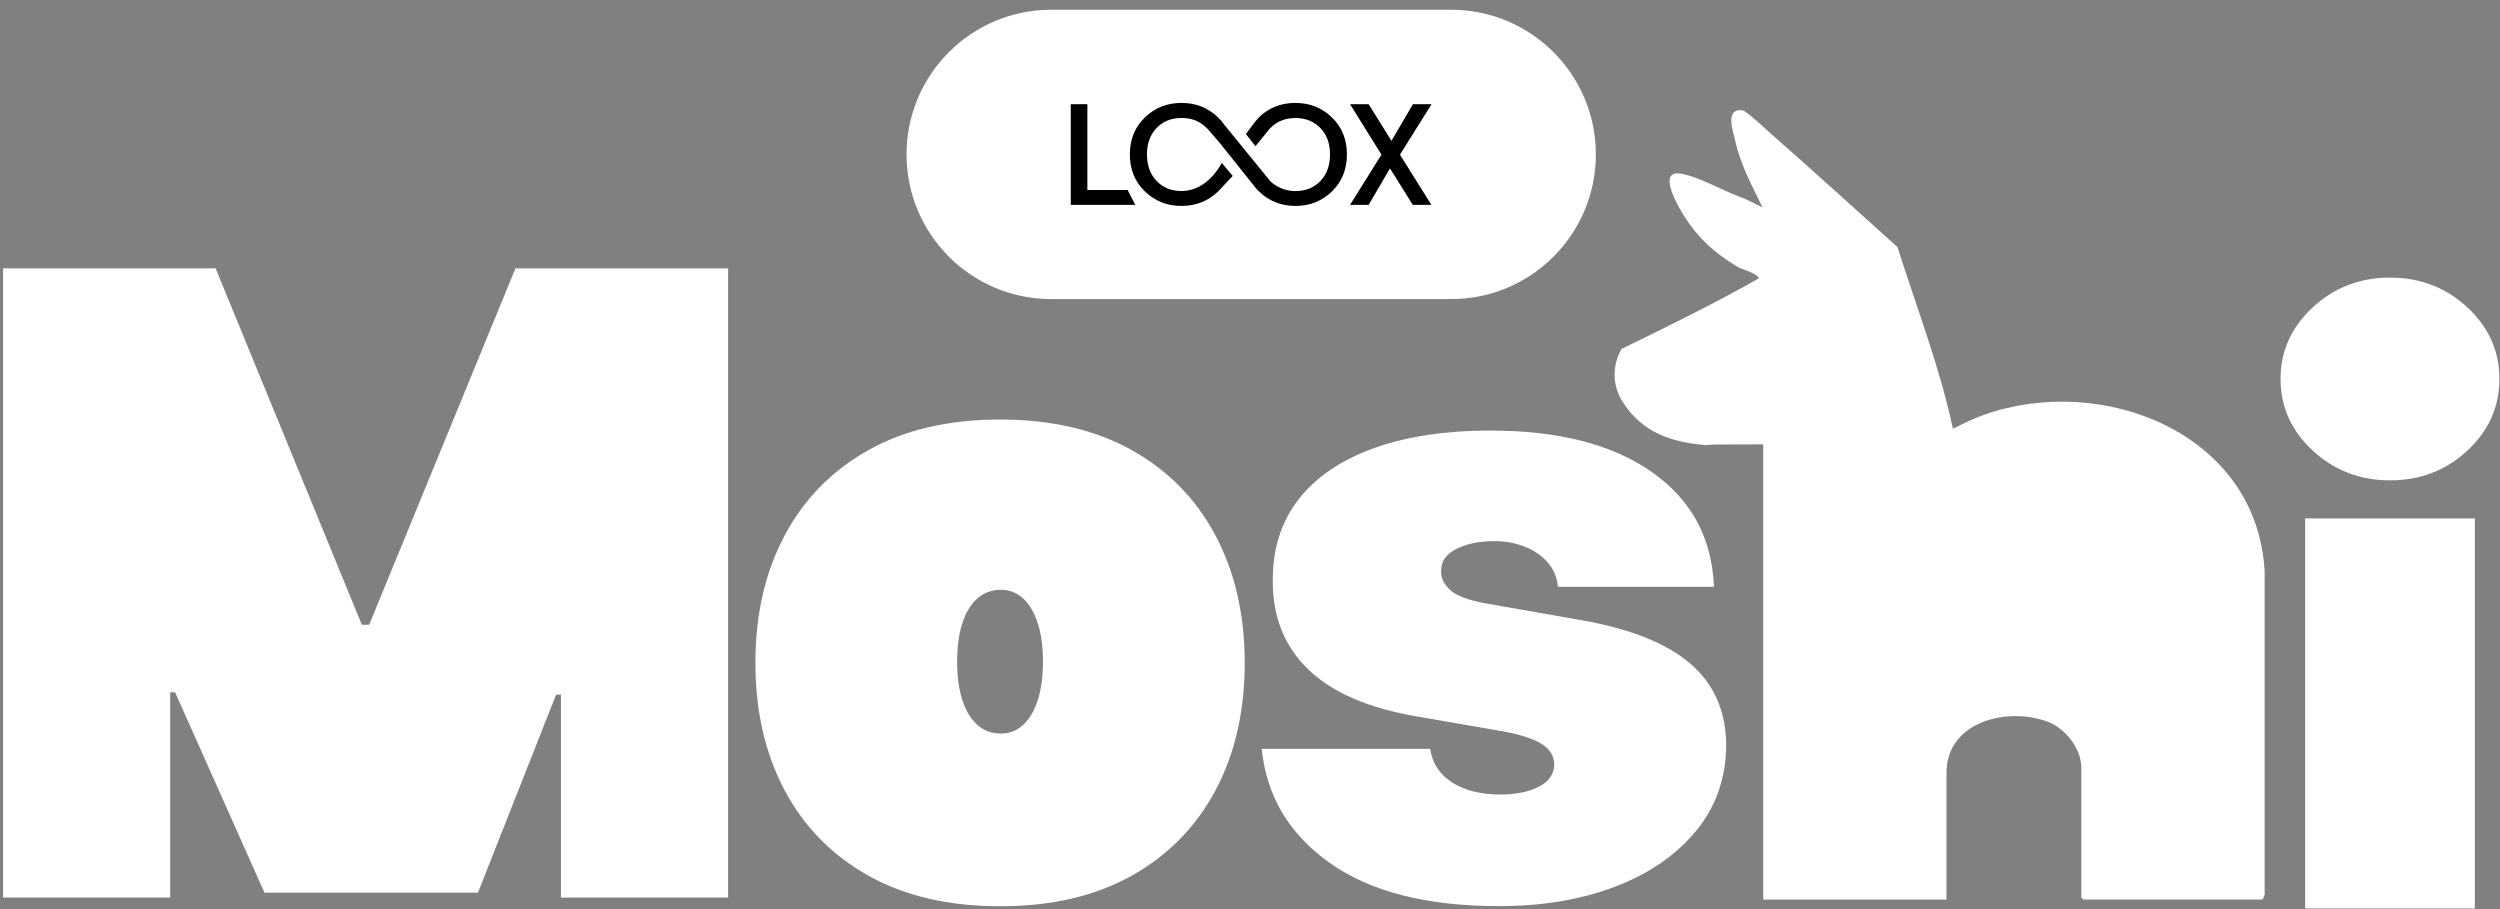 <svg width="253" height="92" viewBox="0 0 253 92" fill="none" xmlns="http://www.w3.org/2000/svg">
<rect x="0" y="0" width="253" height="92" fill="#808080" stroke="none"/>
<path d="M0.303 27.155H21.82L36.618 63.222H37.36L52.165 27.155H73.683V90.838H56.77V70.302H56.275L48.37 90.335H26.763L17.718 70.055H17.223V90.83H0.31V27.148L0.303 27.155Z" fill="white"/>
<path d="M101.207 91.715C96.024 91.715 91.584 90.688 87.894 88.625C84.204 86.562 81.377 83.683 79.404 79.978C77.439 76.28 76.449 71.983 76.449 67.085C76.449 62.188 77.432 57.898 79.404 54.193C81.369 50.495 84.204 47.615 87.894 45.545C91.584 43.483 96.024 42.455 101.207 42.455C106.389 42.455 110.829 43.49 114.519 45.545C118.209 47.608 121.037 50.487 123.009 54.193C124.974 57.898 125.964 62.188 125.964 67.085C125.964 71.983 124.982 76.272 123.009 79.978C121.037 83.675 118.209 86.562 114.519 88.625C110.829 90.688 106.389 91.715 101.207 91.715ZM101.282 74.233C102.159 74.233 102.917 73.94 103.547 73.355C104.184 72.77 104.679 71.93 105.024 70.843C105.369 69.755 105.549 68.465 105.549 66.965C105.549 65.465 105.377 64.153 105.024 63.072C104.672 61.992 104.184 61.16 103.547 60.568C102.909 59.983 102.152 59.69 101.282 59.69C100.359 59.69 99.564 59.983 98.904 60.568C98.244 61.153 97.734 61.992 97.389 63.072C97.037 64.153 96.864 65.45 96.864 66.965C96.864 68.48 97.037 69.755 97.389 70.843C97.742 71.93 98.244 72.77 98.904 73.355C99.564 73.94 100.359 74.233 101.282 74.233Z" fill="white"/>
<path d="M173.454 59.383H157.659C157.577 58.43 157.232 57.612 156.632 56.922C156.032 56.233 155.259 55.7 154.314 55.325C153.369 54.95 152.327 54.763 151.187 54.763C149.717 54.763 148.449 55.025 147.392 55.55C146.334 56.075 145.817 56.825 145.839 57.8C145.817 58.49 146.124 59.127 146.754 59.712C147.384 60.297 148.614 60.755 150.437 61.078L160.142 62.78C165.032 63.65 168.677 65.112 171.069 67.168C173.462 69.222 174.669 71.975 174.692 75.418C174.669 78.74 173.657 81.62 171.662 84.065C169.659 86.502 166.937 88.392 163.487 89.713C160.037 91.04 156.099 91.7 151.689 91.7C144.392 91.7 138.684 90.245 134.574 87.328C130.457 84.41 128.162 80.562 127.689 75.785H144.729C144.954 77.263 145.712 78.403 146.987 79.205C148.262 80.007 149.874 80.405 151.824 80.405C153.399 80.405 154.704 80.142 155.724 79.618C156.752 79.093 157.269 78.343 157.292 77.368C157.269 76.475 156.819 75.77 155.942 75.237C155.057 74.713 153.684 74.285 151.817 73.963L143.357 72.5C138.489 71.668 134.837 70.093 132.414 67.76C129.992 65.427 128.784 62.435 128.807 58.767C128.784 55.528 129.662 52.775 131.432 50.517C133.202 48.26 135.744 46.535 139.052 45.35C142.359 44.165 146.282 43.572 150.819 43.572C157.719 43.572 163.172 44.968 167.162 47.765C171.152 50.562 173.252 54.432 173.454 59.367V59.383Z" fill="white"/>
<path d="M233.283 91.94V52.46H250.45V91.94H233.283ZM241.863 48.612C238.825 48.612 236.215 47.608 234.048 45.597C231.88 43.587 230.793 41.172 230.793 38.352C230.793 35.532 231.88 33.11 234.048 31.108C236.223 29.098 238.825 28.093 241.863 28.093C244.9 28.093 247.54 29.098 249.7 31.108C251.86 33.117 252.94 35.532 252.94 38.352C252.94 41.172 251.86 43.587 249.7 45.597C247.54 47.608 244.93 48.612 241.863 48.612Z" fill="white"/>
<path d="M229.166 57.568C228.221 43.745 212.696 37.752 200.763 41.983C199.676 42.365 198.663 42.883 197.636 43.392C196.301 37.115 193.953 31.115 192.026 25.003C187.773 21.2 183.701 17.457 179.328 13.633C178.856 13.22 176.756 11.24 176.388 11.18C174.506 10.865 175.398 13.31 175.586 14.165C176.118 16.633 177.281 18.755 178.368 20.99C177.588 20.637 176.838 20.188 176.021 19.895C174.183 19.235 171.941 17.878 170.118 17.578C167.606 17.157 169.878 20.99 170.478 21.935C171.873 24.125 173.538 25.625 175.871 27.027C176.148 27.192 177.813 27.665 178.016 28.152C173.486 30.733 168.791 33.02 164.081 35.322C163.136 37.078 163.143 39.02 164.261 40.745C166.271 43.843 169.256 44.765 172.608 45.042C172.923 45.028 173.231 44.99 173.546 44.983C175.173 44.968 176.808 44.983 178.436 44.968V91.04H196.983V78.215C196.983 72.995 203.163 71.525 207.213 73.032C208.983 73.692 210.626 75.725 210.626 77.668V90.83L210.828 91.032H228.971L229.181 90.56V57.545L229.166 57.568Z" fill="white"/>
<path d="M146.86 0.987H106.382C98.297 0.987 91.742 7.542 91.742 15.627C91.742 23.712 98.297 30.267 106.382 30.267H146.86C154.945 30.267 161.5 23.712 161.5 15.627C161.5 7.542 154.945 0.987 146.86 0.987Z" fill="white"/>
<path fill-rule="evenodd" clip-rule="evenodd" d="M131.096 20.84C132.558 20.84 133.796 20.345 134.801 19.363C135.806 18.38 136.308 17.135 136.308 15.627C136.308 14.12 135.806 12.867 134.801 11.893C133.788 10.91 132.558 10.415 131.096 10.415C129.633 10.415 128.388 10.91 127.383 11.893C127.128 12.14 126.086 13.565 126.086 13.565L127.053 14.795L128.538 12.973V12.988L128.553 12.973C128.553 12.973 128.553 12.957 128.568 12.957C129.221 12.283 130.061 11.945 131.096 11.945C132.131 11.945 132.971 12.283 133.623 12.957C134.276 13.633 134.598 14.525 134.598 15.635C134.598 16.745 134.268 17.637 133.623 18.32C132.971 19.003 132.131 19.332 131.096 19.34C129.506 19.34 128.568 18.35 128.568 18.35L123.911 12.643C123.731 12.373 123.513 12.125 123.273 11.893C122.268 10.91 121.031 10.415 119.568 10.415C118.106 10.415 116.861 10.91 115.856 11.893C114.843 12.875 114.341 14.12 114.341 15.627C114.341 17.135 114.843 18.387 115.856 19.363C116.868 20.345 118.106 20.84 119.568 20.84C121.031 20.84 122.253 20.352 123.258 19.385C123.258 19.385 123.258 19.385 123.273 19.37C123.273 19.37 123.273 19.37 123.273 19.385C123.161 19.49 124.751 17.802 124.751 17.802L123.641 16.483C123.641 16.483 122.276 19.332 119.576 19.332C118.548 19.332 117.701 18.995 117.048 18.312C116.396 17.63 116.073 16.738 116.073 15.627C116.073 14.518 116.396 13.625 117.048 12.95C117.701 12.275 118.541 11.938 119.576 11.938C120.611 11.938 121.451 12.275 122.103 12.95C122.118 12.965 122.133 12.98 122.141 12.995C122.141 12.995 122.156 13.01 122.156 13.018V12.98L123.446 14.473L126.821 18.695C127.068 19.04 127.293 19.265 127.398 19.363C128.411 20.345 129.648 20.84 131.111 20.84V20.825L131.096 20.84ZM108.363 10.543V20.735H114.888L114.116 19.227H110.043V10.543H108.363ZM144.858 20.735L141.678 15.65L144.873 10.543H142.991L140.816 14.255L138.506 10.543H136.623L139.803 15.65L136.623 20.735H138.506L140.666 17.038L142.976 20.735H144.858Z" fill="black"/>
</svg>
